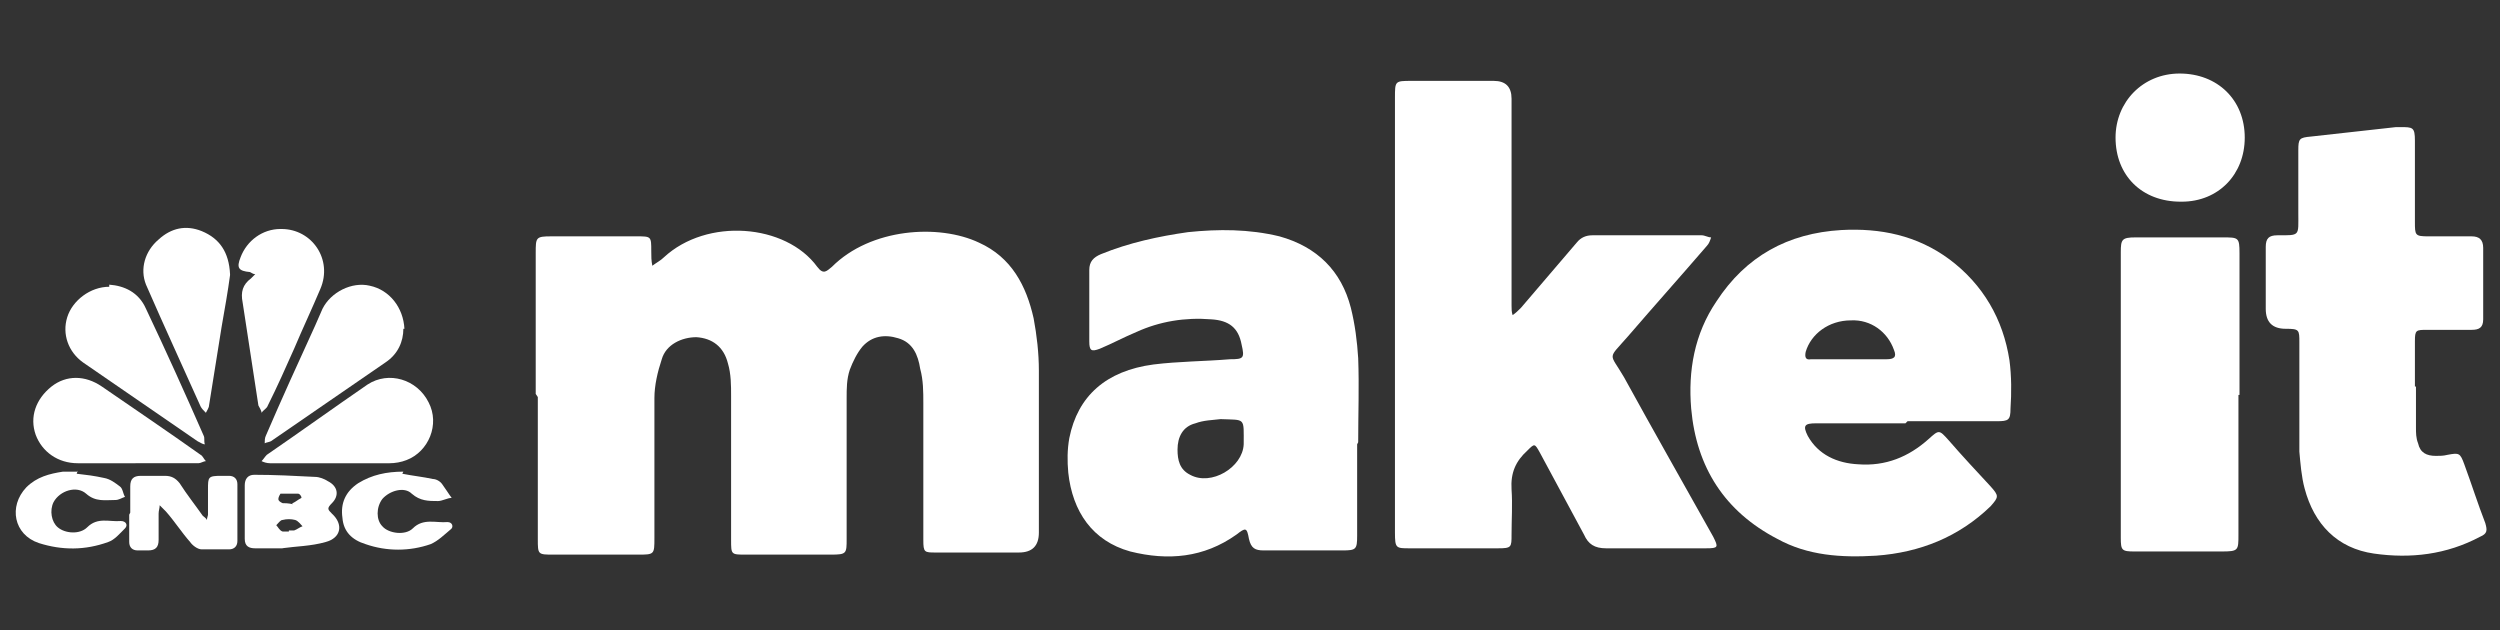 <svg xmlns="http://www.w3.org/2000/svg" id="uuid-9f1a5594-691f-4c1f-9ba5-258d02994e71" viewBox="0 0 238 60"><rect x="0" y="0" width="238" height="60" fill="#333333" stroke="none"/><defs><style>.uuid-609dea8b-a04d-4bcf-a016-01666dc73e88{fill:#fff;stroke-width:0px;}</style></defs><path class="uuid-609dea8b-a04d-4bcf-a016-01666dc73e88" d="M51,37.5c0-4.5,0-8.9,0-13.4,0-1.5,0-1.6,1.5-1.6,2.7,0,5.4,0,8.1,0,1.4,0,1.4,0,1.4,1.4,0,.5,0,.9.1,1.4.4-.3.8-.5,1.1-.8,4.1-3.8,11.6-3.2,14.6.9.6.8.9.4,1.4,0,3.7-3.7,10.2-4.1,14-2.3,3.1,1.4,4.5,4.1,5.2,7.2.3,1.6.5,3.3.5,5,0,5.1,0,10.3,0,15.4q0,1.9-1.9,1.9c-2.6,0-5.3,0-7.9,0-1.1,0-1.2,0-1.2-1.2,0-4.3,0-8.7,0-13,0-1.1,0-2.2-.3-3.3-.2-1.3-.7-2.5-2.1-2.9-1.3-.4-2.5-.2-3.4.8-.5.6-.9,1.4-1.2,2.2-.3.9-.3,1.8-.3,2.7,0,4.5,0,8.9,0,13.4,0,1.4,0,1.5-1.5,1.5-2.7,0-5.4,0-8.1,0-1.4,0-1.4,0-1.4-1.4,0-4.6,0-9.2,0-13.7,0-1,0-2.1-.3-3.1-.4-1.6-1.5-2.4-3-2.5-1.4,0-2.9.7-3.3,2.1-.4,1.2-.7,2.5-.7,3.7,0,4.4,0,8.8,0,13.3,0,1.6,0,1.6-1.6,1.6-2.7,0-5.4,0-8,0-1.5,0-1.5,0-1.5-1.5,0-4.5,0-9,0-13.5Z"></path><path class="uuid-609dea8b-a04d-4bcf-a016-01666dc73e88" d="M132.8,30.1c0-6.9,0-13.9,0-20.8,0-1.6,0-1.6,1.6-1.6,2.6,0,5.2,0,7.8,0q1.7,0,1.7,1.7c0,6.4,0,12.8,0,19.1,0,.2,0,.4,0,.6,0,.3,0,.6.1.9.3-.2.5-.4.8-.7,1.8-2.1,3.5-4.1,5.3-6.2.4-.5.9-.7,1.5-.7,3.5,0,7,0,10.4,0,.3,0,.6.2.9.2-.1.3-.2.6-.4.8-2.5,2.9-5,5.7-7.5,8.6-2,2.3-1.8,1.5-.4,3.9,2.8,5.1,5.7,10.2,8.5,15.2.5,1,.5,1.1-.7,1.1-3.2,0-6.3,0-9.5,0-1.1,0-1.7-.4-2.1-1.3-1.4-2.6-2.8-5.2-4.2-7.8-.5-.9-.5-.9-1.2-.2-1.1,1-1.6,2.1-1.5,3.7.1,1.4,0,2.9,0,4.3,0,1.2,0,1.3-1.3,1.3-2.8,0-5.6,0-8.4,0-1.3,0-1.4,0-1.4-1.5,0-7,0-13.9,0-20.9Z"></path><path class="uuid-609dea8b-a04d-4bcf-a016-01666dc73e88" d="M181.4,40.3c-2.8,0-5.7,0-8.5,0-1.1,0-1.3.2-.8,1.2,1,1.8,2.8,2.6,4.8,2.7,2.6.2,4.8-.7,6.7-2.4,1-.9,1-.9,1.9.1,1.3,1.5,2.7,3,4,4.4.8.9.8,1,0,1.9-3,2.9-6.7,4.4-10.9,4.7-3.3.2-6.5,0-9.4-1.6-5-2.6-7.7-6.8-8.2-12.4-.3-3.6.3-7.1,2.4-10.2,2.8-4.3,6.8-6.5,11.9-6.8,3.7-.2,7.2.5,10.3,2.8,3.2,2.4,5.1,5.7,5.7,9.6.2,1.5.2,3.1.1,4.6,0,1.1-.2,1.2-1.3,1.2-2.8,0-5.7,0-8.5,0ZM176,34.2h0c1.2,0,2.4,0,3.6,0,.7,0,1-.2.7-.9-.6-1.7-2.2-2.9-4.1-2.8-2.1,0-3.8,1.3-4.3,3-.1.5,0,.8.5.7,1.2,0,2.4,0,3.6,0Z"></path><path class="uuid-609dea8b-a04d-4bcf-a016-01666dc73e88" d="M129.2,42.3c0,2.9,0,5.8,0,8.7,0,1.3-.1,1.4-1.4,1.4-2.5,0-5,0-7.5,0-.8,0-1.2-.2-1.4-1.1-.2-1.1-.3-1.1-1.2-.4-3.1,2.2-6.5,2.5-10.1,1.6-3.6-1-5.5-3.8-5.9-7.5-.1-1.1-.1-2.2.1-3.3.8-4,3.5-6.4,8-7,2.4-.3,4.9-.3,7.3-.5,1.3,0,1.4-.1,1.1-1.4-.3-1.6-1.2-2.3-2.9-2.4-2.5-.2-4.9.2-7.1,1.2-1.2.5-2.3,1.1-3.5,1.6-.8.3-1,.2-1-.7,0-2.3,0-4.5,0-6.8,0-.8.4-1.2,1.1-1.5,2.7-1.1,5.5-1.7,8.3-2.1,2.9-.3,5.8-.3,8.7.4,3.6,1,5.9,3.3,6.8,6.8.4,1.6.6,3.2.7,4.8.1,2.7,0,5.3,0,8ZM116.2,39.9c-.8.1-1.6.1-2.4.4-1.2.3-1.7,1.3-1.7,2.5,0,1,.2,1.9,1.2,2.4,2,1.1,5-.7,5.1-2.9,0-2.6.2-2.3-2.2-2.4Z"></path><path class="uuid-609dea8b-a04d-4bcf-a016-01666dc73e88" d="M230,36.8c0,1.3,0,2.6,0,3.9,0,.5,0,1,.2,1.5.2.9.8,1.2,1.7,1.2.4,0,.7,0,1.1-.1,1.1-.2,1.2-.2,1.6.9.7,1.9,1.3,3.8,2,5.6.2.7.2,1-.5,1.3-3.2,1.7-6.6,2.1-10.1,1.6-3.5-.5-5.7-2.8-6.6-6.2-.3-1.1-.4-2.4-.5-3.5,0-3.5,0-6.9,0-10.4,0-1.2,0-1.3-1.3-1.3q-1.9,0-1.9-1.9c0-2,0-3.9,0-5.9,0-.8.3-1.1,1.1-1.1,2.2,0,2,.1,2-2.1,0-2,0-4,0-6,0-1.1.1-1.2,1.2-1.3,2.7-.3,5.4-.6,8.1-.9.1,0,.2,0,.4,0,1.2,0,1.4,0,1.4,1.3,0,2.2,0,4.3,0,6.5,0,.4,0,.8,0,1.2,0,1.3,0,1.4,1.3,1.4,1.4,0,2.7,0,4.1,0,.7,0,1.1.3,1.1,1.1,0,2.3,0,4.5,0,6.8,0,.8-.4,1-1.1,1-1.4,0-2.8,0-4.2,0-1.1,0-1.2,0-1.2,1.1,0,1.4,0,2.9,0,4.3Z"></path><path class="uuid-609dea8b-a04d-4bcf-a016-01666dc73e88" d="M213.1,37.6c0,4.4,0,8.8,0,13.3,0,1.5,0,1.6-1.6,1.6-2.8,0-5.5,0-8.3,0-1.2,0-1.3-.1-1.3-1.3,0-9.1,0-18.2,0-27.2,0-1.2.1-1.4,1.4-1.4,2.8,0,5.5,0,8.3,0,1.5,0,1.6,0,1.6,1.5,0,4.5,0,9,0,13.5Z"></path><path class="uuid-609dea8b-a04d-4bcf-a016-01666dc73e88" d="M207.6,19.2c-3.7,0-6.2-2.5-6.2-6.1,0-3.4,2.6-6.1,6.1-6.1,3.6,0,6.2,2.5,6.2,6.1,0,3.5-2.5,6.1-6,6.1Z"></path><path class="uuid-609dea8b-a04d-4bcf-a016-01666dc73e88" d="M38.4,31.3c0,1.2-.5,2.4-1.7,3.2-3.6,2.5-7.3,5-10.9,7.5-.2.1-.4.1-.6.2,0-.2,0-.5.1-.7,1.5-3.5,3.1-7,4.7-10.5.2-.5.5-1.1.7-1.6.8-1.6,2.8-2.6,4.5-2.2,1.9.4,3.2,2.1,3.3,4.1Z"></path><path class="uuid-609dea8b-a04d-4bcf-a016-01666dc73e88" d="M10.4,27.1c1.4.1,2.8.7,3.5,2.3,1.9,4,3.7,8,5.5,12.1.1.2,0,.5.1.8-.2,0-.5-.2-.7-.3-3.6-2.5-7.3-5-10.9-7.5-1.4-1-2-2.7-1.5-4.3.5-1.6,2.2-2.9,4-2.9Z"></path><path class="uuid-609dea8b-a04d-4bcf-a016-01666dc73e88" d="M21.9,26.2c-.2,1.5-.5,3.2-.8,4.9-.4,2.5-.8,5-1.2,7.5,0,.2-.2.5-.3.7-.2-.2-.4-.4-.5-.6-1.7-3.8-3.5-7.7-5.2-11.6-.6-1.5-.1-3.2,1.2-4.3,1.2-1.1,2.6-1.4,4.1-.8,1.7.7,2.6,2,2.7,4.1Z"></path><path class="uuid-609dea8b-a04d-4bcf-a016-01666dc73e88" d="M26.8,21.8c2.9,0,4.9,2.9,3.7,5.7-.8,1.9-1.7,3.8-2.5,5.7-.8,1.8-1.6,3.6-2.5,5.4-.1.3-.4.4-.6.7,0-.2-.2-.5-.3-.7-.5-3.3-1-6.5-1.5-9.8-.2-1,0-1.7.8-2.3.1-.1.3-.3.4-.4-.2,0-.3-.1-.5-.2-1.1-.1-1.3-.4-.9-1.4.6-1.6,2.1-2.7,3.8-2.7Z"></path><path class="uuid-609dea8b-a04d-4bcf-a016-01666dc73e88" d="M31.6,44.1c-2,0-3.9,0-5.9,0-.3,0-.6-.1-.8-.2.2-.2.3-.4.5-.6,3.2-2.2,6.4-4.5,9.6-6.7,2-1.3,4.7-.5,5.8,1.7,1.1,2.1,0,4.7-2.1,5.5-.5.2-1.1.3-1.6.3-1.8,0-3.7,0-5.5,0Z"></path><path class="uuid-609dea8b-a04d-4bcf-a016-01666dc73e88" d="M12.9,44.1c-1.8,0-3.7,0-5.5,0-1.9,0-3.4-1.1-4-2.7-.6-1.7,0-3.4,1.5-4.6,1.4-1.1,3.2-1.1,4.8,0,3.2,2.2,6.3,4.3,9.4,6.5.2.1.3.4.5.6-.2,0-.5.2-.7.2-2,0-4,0-6,0Z"></path><path class="uuid-609dea8b-a04d-4bcf-a016-01666dc73e88" d="M12.4,48.8c0-.8,0-1.7,0-2.5,0-.7.3-1,1-1,.8,0,1.5,0,2.3,0,.6,0,1,.2,1.4.7.7,1.1,1.5,2.1,2.2,3.1.1.1.3.2.4.4,0-.2.1-.4.1-.5,0-.8,0-1.6,0-2.4,0-1.2,0-1.3,1.3-1.3.2,0,.5,0,.7,0,.5,0,.8.3.8.8,0,1.8,0,3.6,0,5.4,0,.5-.3.8-.8.8-.9,0-1.8,0-2.6,0-.4,0-.9-.4-1.1-.7-.8-.9-1.5-2-2.3-2.9-.2-.2-.4-.4-.6-.6,0,.3-.1.5-.1.8,0,.8,0,1.7,0,2.5,0,.7-.3,1-1,1-.3,0-.6,0-1,0-.5,0-.8-.3-.8-.8,0-.9,0-1.8,0-2.6,0,0,0,0,0,0Z"></path><path class="uuid-609dea8b-a04d-4bcf-a016-01666dc73e88" d="M26.9,52.2c-.9,0-1.8,0-2.6,0-.6,0-1-.2-1-.9,0-1.7,0-3.4,0-5.1,0-.6.3-1,.9-1,1.9,0,3.9.1,5.8.2.4,0,.9.2,1.2.4,1,.5,1.1,1.4.4,2.1-.5.5-.4.6,0,1,1.1,1,.9,2.3-.6,2.7-1.4.4-2.8.4-4.2.6,0,0,0-.1,0-.2ZM27.5,50.5c.2,0,.4,0,.5,0,.3-.1.5-.3.8-.4-.2-.2-.4-.5-.7-.6-.4-.1-.8-.1-1.2,0-.2,0-.4.3-.6.5.2.2.3.5.6.6.1,0,.4,0,.6,0ZM27.8,47.9c.2,0,.5-.3.9-.5,0-.2-.2-.4-.3-.4-.6,0-1.2,0-1.7,0,0,0-.2.3-.2.5,0,.2.2.3.4.4.2,0,.5,0,1,.1Z"></path><path class="uuid-609dea8b-a04d-4bcf-a016-01666dc73e88" d="M38.3,45.1c1,.2,2,.3,2.9.5.3,0,.7.2.9.5.3.4.6.9.9,1.3-.4,0-.9.3-1.3.3-.9,0-1.7,0-2.5-.7-.7-.7-2.1-.3-2.8.5-.6.8-.6,2,0,2.6.6.7,2.2.9,2.9.2,1-1,2.2-.5,3.3-.6.5,0,.6.5.3.7-.6.5-1.2,1.1-1.9,1.4-2,.7-4.2.7-6.2,0-1.3-.4-2.1-1.2-2.2-2.5-.2-1.4.3-2.5,1.5-3.3,1.3-.8,2.7-1.1,4.3-1.1Z"></path><path class="uuid-609dea8b-a04d-4bcf-a016-01666dc73e88" d="M7.3,45.1c.9.1,1.7.2,2.6.4.6.1,1.1.5,1.5.8.3.2.3.7.5,1-.3.1-.6.3-.9.3-1,0-1.9.2-2.8-.6-.9-.8-2.5-.3-3.1.8-.4.8-.2,1.9.4,2.4.7.6,2.1.7,2.8,0,1-1,2.1-.5,3.2-.6.5,0,.7.4.4.7-.5.5-1,1.1-1.6,1.3-2.2.8-4.4.8-6.6.1-2.4-.8-2.9-3.5-1.2-5.3,1-1,2.2-1.3,3.5-1.5.5,0,1,0,1.4,0,0,0,0,0,0-.1Z"></path></svg>